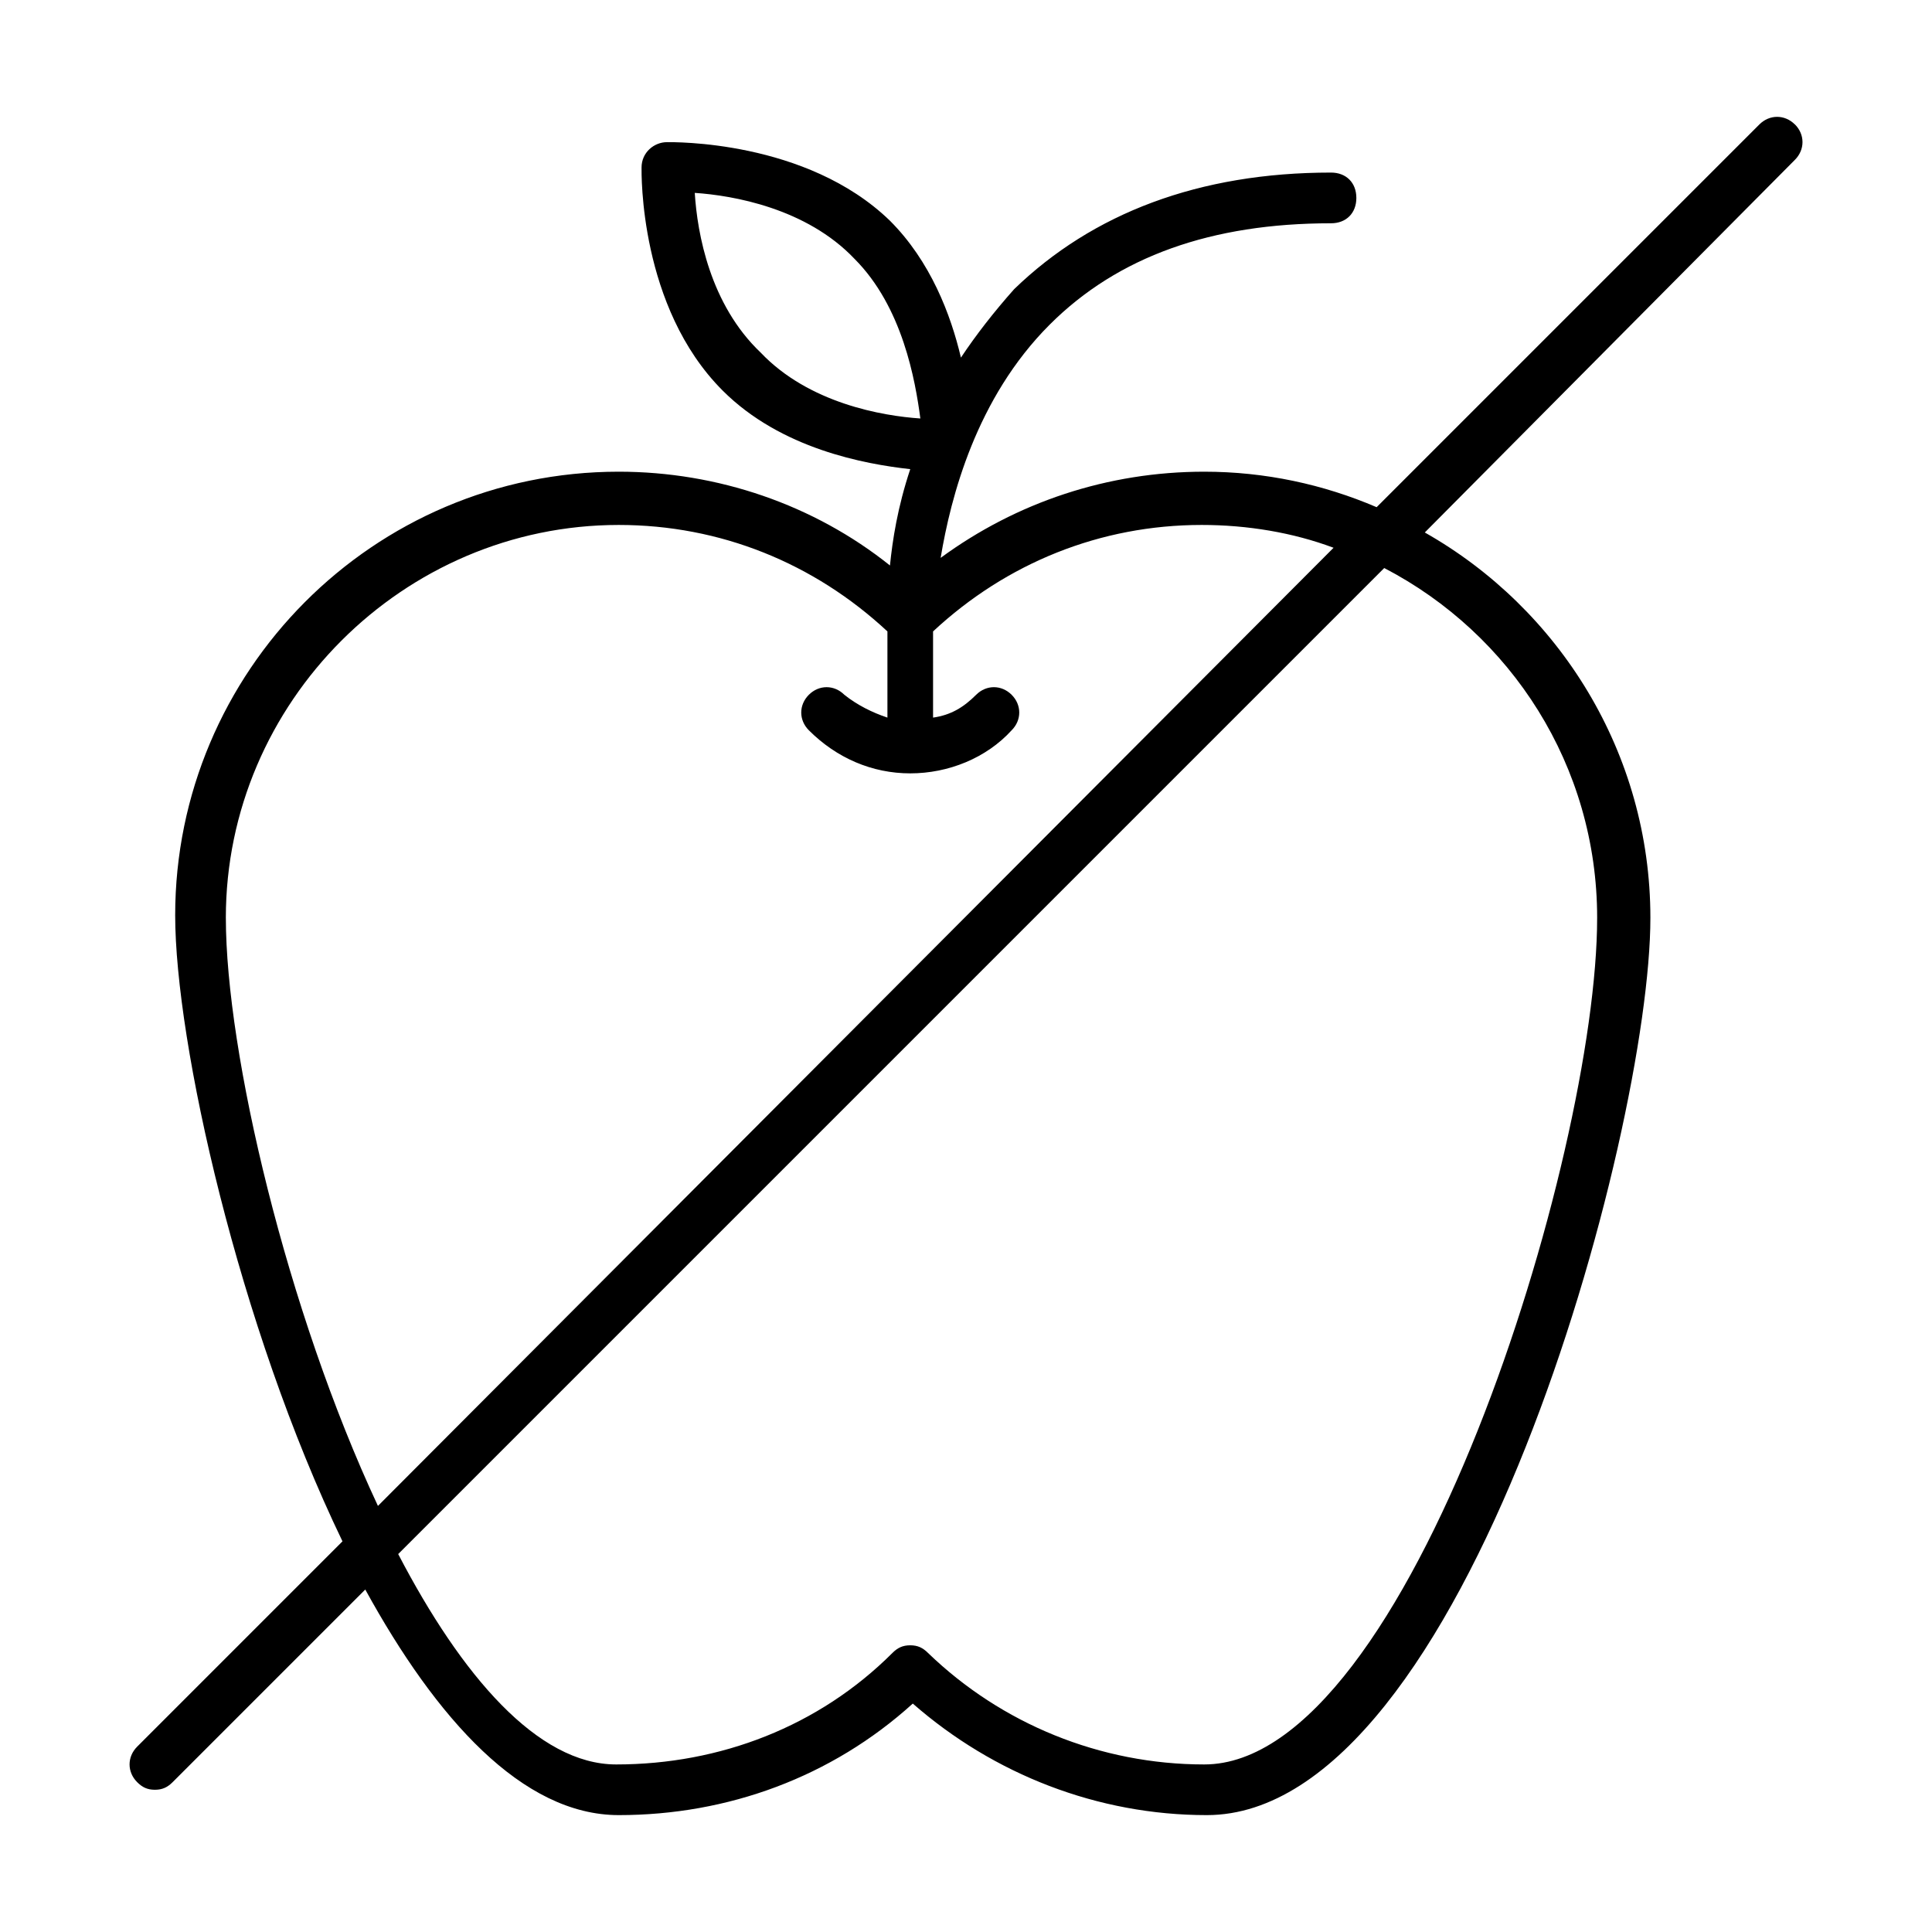 <?xml version="1.0" encoding="UTF-8"?>
<!-- Uploaded to: ICON Repo, www.iconrepo.com, Generator: ICON Repo Mixer Tools -->
<svg fill="#000000" width="800px" height="800px" version="1.1" viewBox="144 144 512 512" xmlns="http://www.w3.org/2000/svg">
 <path d="m619.66 176.98c-2.688-2.688-6.719-2.688-9.406 0l-101.43 101.43c-14.105-6.047-29.559-9.406-45.68-9.406-25.527 0-49.711 8.062-69.863 22.84 2.688-16.121 9.406-42.32 28.887-61.801 18.137-18.137 42.992-26.871 74.562-26.871 4.031 0 6.719-2.688 6.719-6.719s-2.688-6.719-6.719-6.719c-34.93 0-63.145 10.746-83.969 30.898-5.375 6.047-10.078 12.09-14.105 18.137-2.688-11.418-8.062-25.527-18.809-36.273-22.164-21.492-57.77-20.82-59.109-20.82-3.359 0-6.719 2.688-6.719 6.719 0 1.344-0.672 36.945 21.496 59.113 15.449 15.449 37.617 19.48 49.711 20.824-3.359 10.078-4.703 18.809-5.375 25.527-20.152-16.121-45.68-24.855-71.875-24.855-65.16 0-117.55 53.066-117.55 117.55 0 33.586 16.793 108.82 44.336 165.92l-54.41 54.41c-2.688 2.688-2.688 6.719 0 9.406 1.336 1.344 2.68 2.016 4.695 2.016 2.016 0 3.359-0.672 4.703-2.016l51.051-51.051c18.809 34.258 41.648 59.785 67.176 59.785 28.887 0 56.426-10.078 77.922-29.559 21.496 18.809 49.039 29.559 77.922 29.559 68.52 0 117.55-180.7 117.55-237.8 0-43.664-24.184-81.953-59.785-102.11l98.078-98.75c2.688-2.688 2.688-6.719 0-9.402zm-291.54 18.137c10.078 0.672 29.559 4.031 42.32 17.465 12.762 12.762 16.121 32.242 17.465 42.32-10.078-0.672-29.559-4.031-42.32-17.465-13.434-12.766-16.793-31.574-17.465-42.32zm-124.27 192.12c0-57.098 47.023-104.12 104.12-104.12 26.871 0 51.723 10.078 71.207 28.215v21.496 1.344c-4.031-1.344-8.062-3.359-11.418-6.047-2.688-2.688-6.719-2.688-9.406 0s-2.688 6.719 0 9.406c7.391 7.391 16.793 11.418 26.871 11.418s20.152-4.031 26.871-11.418c2.688-2.688 2.688-6.719 0-9.406s-6.719-2.688-9.406 0c-3.359 3.359-6.719 5.375-11.418 6.047v-1.344-21.496c19.48-18.137 44.336-28.215 71.207-28.215 12.09 0 24.184 2.016 34.93 6.047l-253.25 253.92c-24.184-51.727-40.305-120.25-40.305-155.85zm363.41 0c0 63.145-49.711 224.36-104.12 224.36-27.543 0-53.738-10.746-73.219-29.559-1.344-1.344-2.688-2.016-4.703-2.016s-3.359 0.672-4.703 2.016c-19.48 19.48-45.68 29.559-73.219 29.559-20.824 0-40.977-23.512-57.77-55.754l261.31-261.31c33.59 17.465 56.426 52.395 56.426 92.699z"/>
</svg>